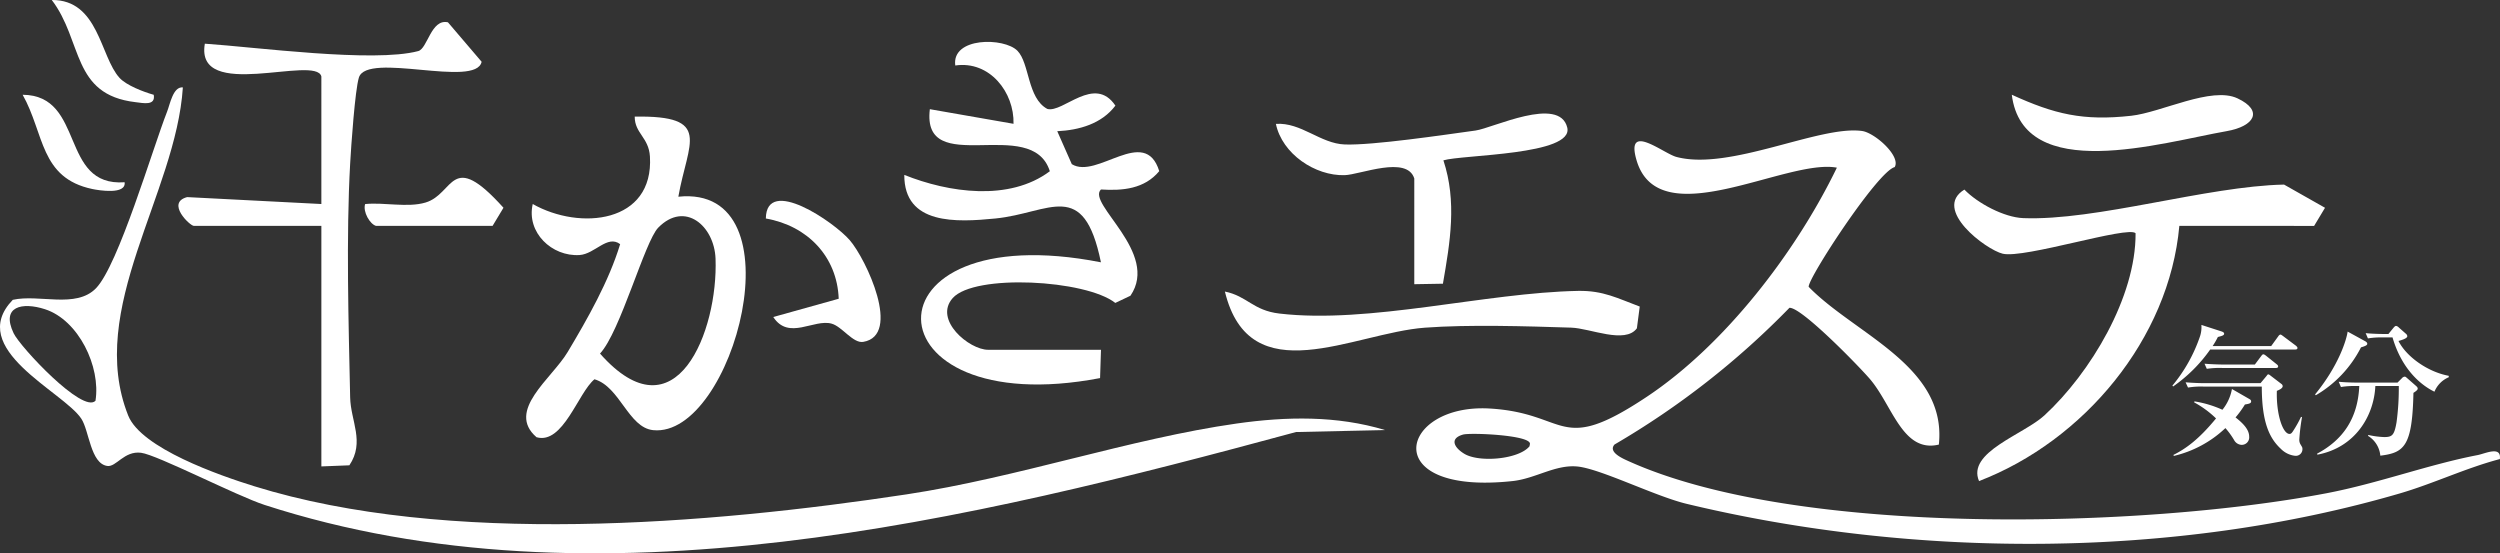 <svg xmlns="http://www.w3.org/2000/svg" xmlns:xlink="http://www.w3.org/1999/xlink" width="562.914" height="124.592" viewBox="0 0 562.914 124.592">
  <rect x="0" y="0" width="562.914" height="124.592" fill="#333333" stroke="none"/>
  <defs>
    <clipPath id="clip-path">
      <rect id="長方形_23300" data-name="長方形 23300" width="562.913" height="124.592" fill="#fff"/>
    </clipPath>
  </defs>
  <g id="グループ_8915" data-name="グループ 8915" transform="translate(17533 9383.831)">
    <g id="グループ_8914" data-name="グループ 8914" transform="translate(-17533 -9383.831)">
      <g id="グループ_7998" data-name="グループ 7998" transform="translate(-0.001)" clip-path="url(#clip-path)">
        <path id="パス_3503" data-name="パス 3503" d="M311.875,142.525l-20.046.44c-73.143,19.795-157.761,40.586-232.24,16.42-6.285-2.039-24.218-11.293-27.828-11.749-3.815-.482-5.588,3.258-7.6,2.969-3.8-.548-4.059-7.943-5.855-10.649C14.245,133.833-7.763,124.241,2.875,113.2,8.8,111.864,17.1,115.23,21.607,110.6c5.067-5.2,12.774-31.512,16.021-39.782.683-1.741,1.35-5.673,3.546-5.446-1.532,23.936-21.834,49.914-12.313,73.872,2.933,7.38,20.612,13.515,28.377,15.925,43.438,13.482,102.225,8.6,146.918,1.83,25.032-3.79,50.267-12.529,74.292-15.946,11.193-1.592,22.572-1.813,33.426,1.469M21.5,135.931c1.225-7.669-3.8-18.174-11.385-20.622C5,113.66.169,114.656,3.07,120.723c1.485,3.105,15.569,18.166,18.425,15.208" transform="translate(0 -45.688)" fill="#fff"/>
        <path id="パス_3504" data-name="パス 3504" d="M720.677,100.652l-.205,6.37c-53.031,10.142-54.525-36.812.194-26.07-3.923-19.1-11.457-11.076-23.789-9.862-8.706.857-20.537,1.5-20.487-9.819,9.991,4.01,23.657,6.015,32.772-.825C705.106,47.6,680.231,62.3,682.142,46.474l18.843,3.292c.194-7.087-5.377-14.266-13.118-13.129-.856-6.44,11.011-6.356,13.993-3.32,2.774,2.823,2.208,10.67,6.734,13.1,3.516.982,10.617-7.766,15.331-.743-3.1,4.108-8.173,5.522-13.094,5.759l3.277,7.419c5.659,3.523,16.462-8.819,19.688,1.573-3.321,4-8.207,4.445-13.126,4.131-3.292,3.158,13.28,14.222,6.643,23.921L723.9,90.1c-6.637-5.241-31.707-6.6-36.607-1.094-4.373,4.914,3.73,11.643,7.959,11.643Z" transform="translate(-472.773 -21.89)" fill="#fff"/>
        <path id="パス_3505" data-name="パス 3505" d="M427.827,105.223c27.691-2.86,12.392,54.389-5.665,52.565-5.585-.564-7.468-9.777-13.215-11.459-3.679,3.005-7.073,14.772-13.056,13.048-6.909-5.983,3.429-13.169,7.018-19.183,4.479-7.5,9.258-15.881,11.817-24.285-2.878-2.183-5.684,2.226-9.141,2.448-6.209.4-12.013-5.071-10.541-11.486,10.634,6.019,27.288,4.33,26.388-10.7-.258-4.312-3.433-5.2-3.428-8.982,17.612-.294,11.992,5.712,9.823,18.039m-4.527,6.964c-3.028,3.083-8.544,23.477-13.108,28.352,17.119,19.364,26.629-5.135,26.013-21.385-.279-7.348-6.89-13.091-12.905-6.968" transform="translate(-275.088 -60.931)" fill="#fff"/>
        <path id="パス_3506" data-name="パス 3506" d="M1512.4,147.356c-2.285,25.5-21.552,48.408-45.1,57.46-2.8-6.5,10.025-10.462,14.734-14.8,10.357-9.546,20.6-26.631,20.513-41.008-1.674-1.728-25.078,5.762-29.912,4.614-3.754-.891-15.925-9.989-8.635-14.438,3.005,3.1,8.946,6.254,13.251,6.423,16.454.647,41.324-7.193,58.729-7.551l9.222,5.223-2.453,4.08Z" transform="translate(-1021.688 -96.494)" fill="#fff"/>
        <path id="パス_3507" data-name="パス 3507" d="M165.641,28.708c-1.212-4.964-28.516,5.8-26.238-7.38,11.348.755,37.989,4.345,48.049,1.666,2.106-.561,2.89-7.334,6.691-6.48l7.583,8.886c-1.261,6-25.817-2.35-27.637,3.559-.87,2.822-1.742,15.371-1.965,19.365-.922,16.506-.357,35.954,0,52.661.113,5.316,3.358,10.025-.178,15.278l-6.305.25V62.352h-28.71c-.87,0-6.339-5.206-1.511-6.48l30.221,1.557Z" transform="translate(-93.279 -11.491)" fill="#fff"/>
        <path id="パス_3508" data-name="パス 3508" d="M985.491,99.546c-1.637-5.259-12.188-.86-15.67-.753-6.65.2-14.08-4.785-15.493-11.547,5.681-.391,10.014,4.447,15.532,4.638,6.329.219,22.224-2.15,29.438-3.144,3.819-.526,18.885-7.9,20.637-.658,1.509,6.236-23.662,6.08-27.888,7.374,3.078,9.323,1.511,18.411-.109,27.776l-6.447.113Z" transform="translate(-667.041 -59.352)" fill="#fff"/>
        <path id="パス_3509" data-name="パス 3509" d="M1009.59,221.1l-.639,4.892c-2.657,3.614-10.522-.014-14.783-.149-10.106-.321-23.043-.728-32.943.007-16.121,1.2-39.442,14.9-45.044-8.135,5.05,1.033,6.318,4.255,12.258,4.954,20.276,2.388,46.376-4.715,67.3-5.1,5.646-.1,8.9,1.688,13.85,3.526" transform="translate(-640.378 -152.07)" fill="#fff"/>
        <path id="パス_3510" data-name="パス 3510" d="M1504.759,70.849c9.61,4.391,16.06,5.941,26.89,4.74,6.815-.755,18.056-6.679,23.923-3.928,5.912,2.773,3.829,6.294-2.421,7.388-14.654,2.567-45.845,12.084-48.392-8.2" transform="translate(-1051.772 -49.521)" fill="#fff"/>
        <path id="パス_3512" data-name="パス 3512" d="M589.239,172.266c-.353-9.5-7.047-16.441-16.408-18.069.115-9.66,15.387.8,18.91,4.9,3.69,4.29,11.731,21.421,3.013,22.881-2.286.383-4.734-3.429-7.093-4.1-4.016-1.137-9.683,3.834-13.16-1.5Z" transform="translate(-400.388 -104.999)" fill="#fff"/>
        <path id="パス_3514" data-name="パス 3514" d="M275.308,143.81c-1.367-.392-3-3.156-2.453-4.915,4.277-.435,9.54.867,13.6-.343,6.582-1.96,5.548-12.155,17.553,1.176l-2.455,4.081Z" transform="translate(-190.641 -92.948)" fill="#fff"/>
        <path id="パス_3515" data-name="パス 3515" d="M54,17.545c1.535,1.673,5.4,3.16,7.691,3.8.465,2.539-2.4,1.859-4.1,1.661C43.149,21.321,45.784,9.25,38.738,0,49.328-.079,49.6,12.745,54,17.545" transform="translate(-27.076 -0.001)" fill="#fff"/>
        <path id="パス_3516" data-name="パス 3516" d="M39.9,90.574c.388,2.865-5.827,1.832-7.273,1.527C20.78,89.6,21.873,79.618,16.938,70.878c14.149.1,8.288,20.759,22.958,19.7" transform="translate(-11.839 -49.541)" fill="#fff"/>
        <path id="パス_3517" data-name="パス 3517" d="M1167.072,105.82c-3.849.951-19.7,25.273-19.362,26.969,10.483,10.734,31.171,17.837,29.306,35.508-8.178,1.949-10.446-8.863-15.557-14.8-2.52-2.926-15.428-16.2-18.09-15.992a185.182,185.182,0,0,1-39.377,30.774c-1.5,1.678,1.755,3.115,2.945,3.656,38.236,17.393,116.373,15.14,157.339,7.324,11.677-2.228,22.936-6.458,34.068-8.6,1.69-.326,5.381-2.15,4.992.9-7.734,2.04-14.9,5.51-22.6,7.758-50.6,14.775-109.355,14.632-160.52,2.32-7.028-1.691-19.352-7.872-24.55-8.4-4.963-.5-9.459,2.714-14.6,3.271-30.7,3.33-25.471-17.53-5.164-16.329,17.9,1.058,15.335,10.689,35.385-2.663,17.652-11.754,33.618-32.673,42.767-51.569-11.351-2.14-40.063,15.419-45.1-1.652-2.58-8.754,6.012-1.557,8.965-.769,11.995,3.2,32.181-7.16,41.792-5.841,2.9.4,8.817,5.686,7.355,8.141m-82.119,62.317c.148-2.011-13.444-2.562-15.065-2.1-3.165.9-1.95,3,.322,4.349,3.372,2,12.236,1.226,14.639-1.71" transform="translate(-740.452 -68.193)" fill="#fff"/>
        <path id="パス_4102" data-name="パス 4102" d="M-7.04-17.632c0-.192-.128-.32-.32-.48l-2.4-1.92c-.384-.288-.48-.32-.608-.32-.1,0-.192,0-.48.384l-1.44,1.92h-6.784c-.352,0-2.624-.032-4.544-.192l.512,1.152a19.6,19.6,0,0,1,3.456-.192H-7.52C-7.3-17.28-7.04-17.344-7.04-17.632Zm4.352-4.16c0-.192-.224-.384-.32-.48L-5.952-24.48c-.352-.256-.448-.32-.576-.32-.16,0-.384.224-.48.384l-1.6,2.208H-21.792a18.785,18.785,0,0,0,1.184-2.048c.864-.224,1.408-.352,1.408-.736,0-.32-.384-.448-.672-.544l-4.448-1.44a6.663,6.663,0,0,1-.288,2.5,34.856,34.856,0,0,1-6.24,11.168l.16.192a33.817,33.817,0,0,0,8.352-8.32H-3.2C-2.976-21.44-2.688-21.472-2.688-21.792ZM-1.568.96c0-.352-.064-.416-.448-1.056a1.949,1.949,0,0,1-.256-1.088,44.733,44.733,0,0,1,.608-5.024l-.224-.064a26,26,0,0,1-1.792,3.2c-.288.448-.48.64-.8.64-1.5,0-3.008-4.384-2.848-9.7.48-.192,1.312-.544,1.312-1.056a.634.634,0,0,0-.224-.448l-2.592-1.984a.892.892,0,0,0-.416-.224c-.192,0-.288.224-.448.416l-1.312,1.568H-23.3c-1.536,0-3.04-.064-4.576-.192l.544,1.184a17.729,17.729,0,0,1,3.456-.224H-10.72c0,8.032,1.7,11.616,4.288,14.016A5.3,5.3,0,0,0-3.168,2.5,1.492,1.492,0,0,0-1.568.96ZM-13.12-9.76c0-.32-.256-.448-.48-.576l-3.84-2.208a10.344,10.344,0,0,1-2.144,4.672,24.635,24.635,0,0,0-6.3-1.888l-.064.224A22.241,22.241,0,0,1-21.024-5.92C-24.992-1.088-27.9.928-30.624,2.3l.1.224A25.317,25.317,0,0,0-18.912-3.744,17.357,17.357,0,0,1-16.96-1.056a2.022,2.022,0,0,0,1.7,1.088,1.687,1.687,0,0,0,1.7-1.856c0-1.5-1.216-2.88-3.072-4.32a22.508,22.508,0,0,0,2.112-2.912C-13.568-9.216-13.12-9.312-13.12-9.76ZM31.392-15.2l-.032-.32c-4.672-.864-9.5-4.256-11.3-7.84.864-.256,1.984-.576,1.984-1.088a.823.823,0,0,0-.32-.544l-1.6-1.408a1.106,1.106,0,0,0-.608-.352c-.192,0-.384.192-.576.416l-1.152,1.408h-.576c-.352,0-2.592,0-4.544-.192l.512,1.184a18.6,18.6,0,0,1,3.456-.224h2.08c2.24,7.68,6.912,11.008,9.44,12.224A6,6,0,0,1,31.392-15.2ZM13.024-22.72c0-.224-.128-.384-.448-.576L8.608-25.472c-.224,1.728-1.952,7.584-7.328,14.144l.16.192A26.248,26.248,0,0,0,11.616-21.92C12.7-22.24,13.024-22.432,13.024-22.72Zm11.36,10.08c0-.192-.1-.352-.352-.576l-2.08-1.824c-.224-.192-.32-.288-.512-.288a.939.939,0,0,0-.608.352l-.992.992h-8.7c-.352,0-2.592,0-4.544-.192L7.1-12.992a18.6,18.6,0,0,1,3.456-.224h.672c-.32,7.328-3.712,12.16-9.5,15.232l.064.224C10.208.672,14.528-6.368,14.848-13.216h5.28a56.806,56.806,0,0,1-.512,8.192c-.512,2.976-1.024,3.3-2.816,3.3a18.969,18.969,0,0,1-3.552-.48l-.032.224a5.819,5.819,0,0,1,2.752,4.448c5.408-.672,7.2-2.112,7.456-14.144C24.288-12.224,24.384-12.448,24.384-12.64Z" transform="translate(519.999 100.135)" fill="#fff"/>
      </g>
    </g>
  </g>
</svg>
